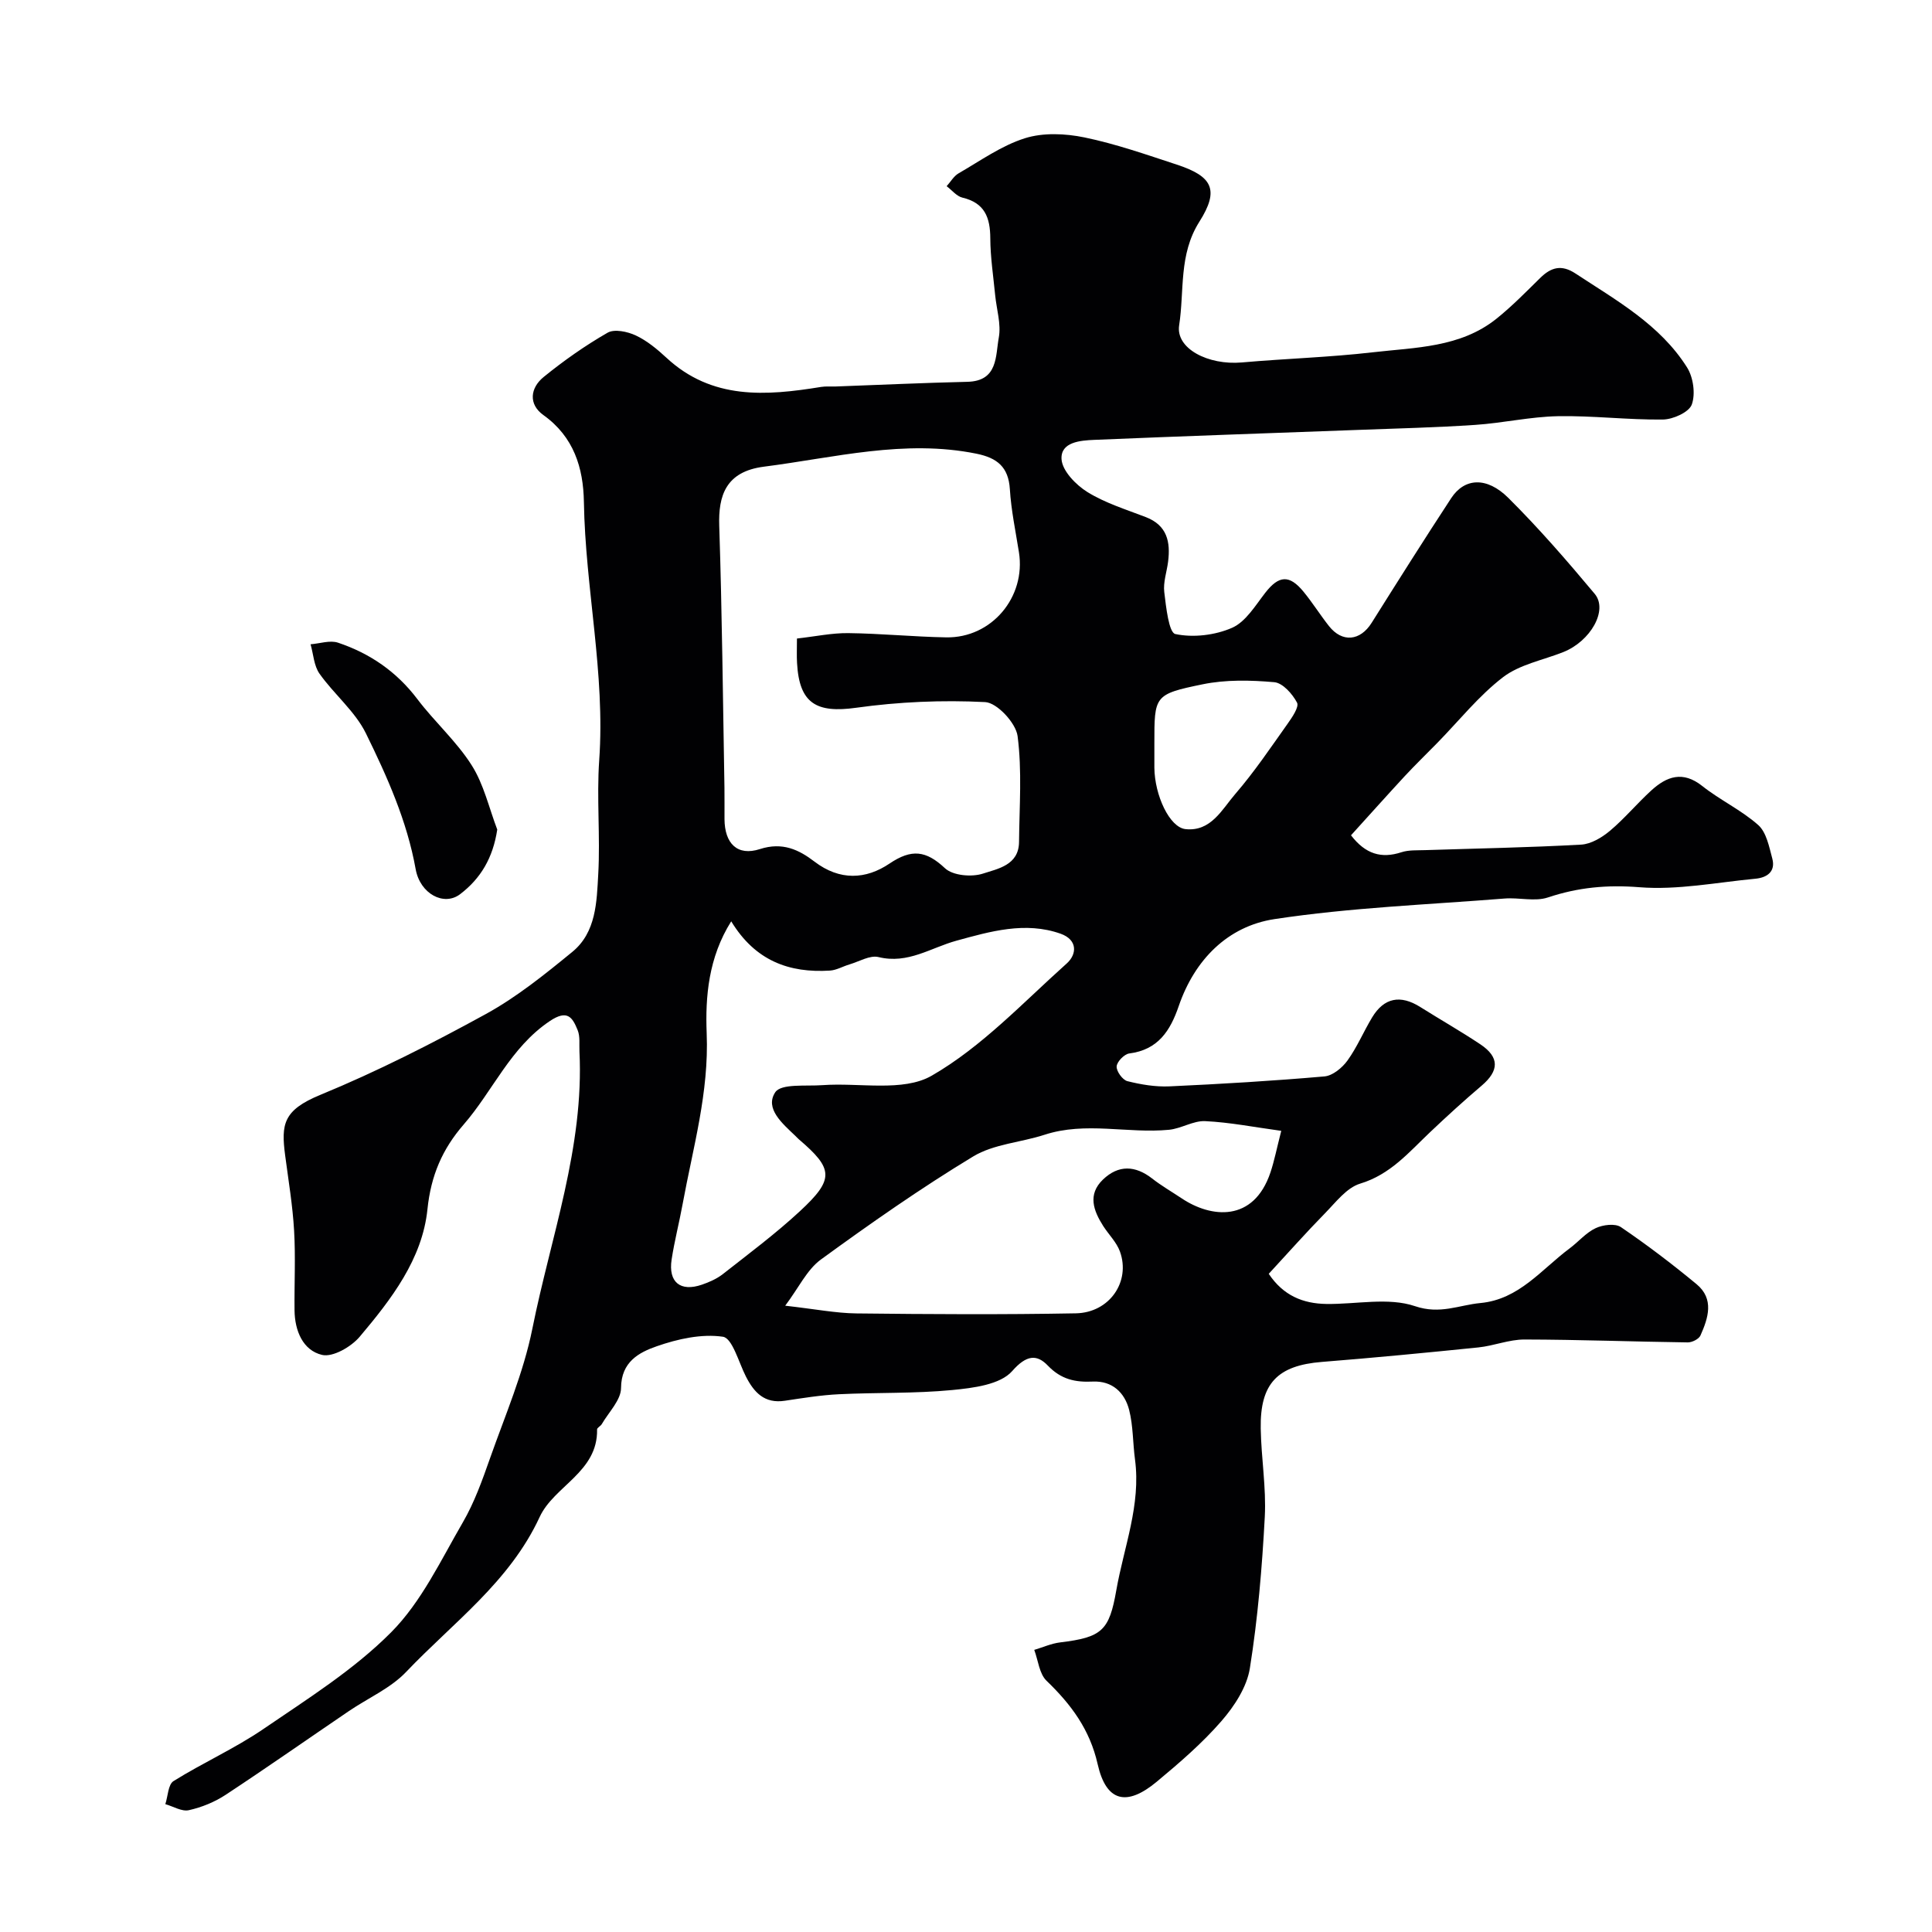 <svg enable-background="new 0 0 400 400" viewBox="0 0 400 400" xmlns="http://www.w3.org/2000/svg"><path d="m279.71 172.94c3.01 3.91 6.29 4.86 10.43 3.51 1.53-.5 3.27-.38 4.92-.44 10.77-.35 21.54-.54 32.29-1.14 2.05-.11 4.31-1.47 5.96-2.85 3.05-2.56 5.63-5.68 8.58-8.37 3.19-2.91 6.51-4.12 10.54-.92 3.69 2.93 8.1 4.98 11.6 8.09 1.69 1.51 2.25 4.49 2.9 6.92.74 2.73-1.11 3.97-3.49 4.19-8.01.76-16.12 2.39-24.04 1.76-6.68-.53-12.68.03-18.93 2.12-2.7.9-5.96-.02-8.95.22-15.9 1.27-31.91 1.87-47.64 4.26-9.69 1.47-16.54 8.41-19.83 17.99-1.76 5.15-4.29 9.07-10.25 9.83-1.03.13-2.56 1.71-2.61 2.69-.06 1.01 1.23 2.79 2.22 3.04 2.83.71 5.82 1.21 8.72 1.08 10.71-.49 21.42-1.13 32.09-2.06 1.7-.15 3.68-1.79 4.76-3.29 1.99-2.76 3.33-5.98 5.1-8.92 2.47-4.1 5.86-4.75 9.97-2.16 4.13 2.6 8.39 5.02 12.45 7.73 3.98 2.66 3.9 5.46.25 8.56s-7.19 6.33-10.67 9.63c-4.38 4.15-8.21 8.76-14.48 10.65-2.8.85-5.04 3.86-7.28 6.14-3.96 4.04-7.71 8.28-11.64 12.53 3.02 4.52 7.1 6.17 11.93 6.24 6.17.09 12.82-1.42 18.36.46 5.19 1.76 9.07-.23 13.53-.65 8.02-.75 12.66-6.99 18.47-11.31 1.84-1.37 3.39-3.26 5.41-4.2 1.49-.7 4.02-1.02 5.21-.21 5.4 3.67 10.62 7.64 15.66 11.81 3.7 3.06 2.43 7 .81 10.63-.33.74-1.73 1.44-2.63 1.43-11.27-.15-22.53-.58-33.8-.6-3.18-.01-6.34 1.31-9.55 1.64-10.79 1.1-21.58 2.14-32.39 3-9.17.73-12.83 4.42-12.67 13.79.1 6.11 1.16 12.23.84 18.3-.56 10.48-1.44 20.99-3.09 31.34-.62 3.89-3.21 7.86-5.89 10.94-3.99 4.59-8.68 8.63-13.38 12.54-6.25 5.2-10.48 4.17-12.24-3.62-1.63-7.21-5.51-12.39-10.59-17.28-1.5-1.45-1.73-4.22-2.54-6.39 1.79-.53 3.54-1.33 5.37-1.55 8.68-1.05 10.16-2.45 11.62-10.8 1.58-8.99 5.12-17.66 3.87-27.07-.46-3.41-.37-6.94-1.21-10.25-.92-3.6-3.49-6.06-7.52-5.88-3.64.17-6.56-.43-9.32-3.31-2.25-2.35-4.4-2.26-7.38 1.14-2.47 2.81-8.06 3.5-12.39 3.92-7.77.75-15.64.49-23.45.87-3.75.18-7.49.79-11.22 1.35-4.21.64-6.38-1.7-8.08-5.04-1.48-2.92-2.8-7.92-4.74-8.21-4.41-.65-9.36.45-13.71 1.97-3.65 1.27-7.36 3.21-7.39 8.64-.01 2.5-2.55 5-3.99 7.48-.24.42-.98.74-.97 1.1.17 8.85-8.91 11.68-11.89 18.13-6.22 13.45-17.92 21.85-27.63 32.06-3.23 3.4-7.9 5.42-11.88 8.13-8.5 5.77-16.91 11.67-25.49 17.32-2.28 1.5-4.97 2.6-7.63 3.19-1.46.33-3.24-.79-4.87-1.25.54-1.63.57-4.07 1.69-4.77 6.06-3.79 12.68-6.74 18.57-10.76 9.16-6.26 18.76-12.27 26.5-20.06 6.26-6.3 10.28-14.91 14.84-22.76 2.39-4.12 4.03-8.73 5.62-13.25 3.13-8.88 6.93-17.67 8.77-26.84 3.81-19.01 10.73-37.55 9.75-57.38-.07-1.49.16-3.11-.37-4.42-1.08-2.67-2.12-4.34-5.78-1.88-8.15 5.47-11.75 14.42-17.83 21.42-4.4 5.07-6.77 10.53-7.49 17.53-1.06 10.32-7.49 18.65-14.04 26.41-1.76 2.08-5.55 4.27-7.78 3.75-3.97-.94-5.65-5-5.7-9.23-.06-5.5.23-11.01-.09-16.5-.3-5.21-1.17-10.38-1.85-15.56-.85-6.45-.44-9.37 7.28-12.55 11.74-4.83 23.14-10.63 34.28-16.74 6.39-3.51 12.21-8.21 17.89-12.86 4.96-4.06 5.05-10.37 5.37-16.09.44-7.84-.35-15.76.2-23.59 1.27-17.99-2.88-35.61-3.17-53.48-.12-7.07-2.09-13.48-8.38-17.98-3.15-2.25-2.74-5.62.05-7.89 4.16-3.38 8.59-6.5 13.24-9.17 1.41-.81 4.12-.23 5.83.57 2.32 1.09 4.42 2.83 6.33 4.6 9.44 8.77 20.62 7.92 32.03 6.06.98-.16 2-.06 2.99-.09 9.1-.33 18.2-.76 27.3-.97 6.38-.15 5.81-5.36 6.51-9.16.51-2.78-.46-5.83-.75-8.76-.38-3.93-.99-7.86-1.01-11.79-.02-4.28-1.14-7.33-5.76-8.42-1.21-.28-2.19-1.56-3.28-2.37.82-.9 1.47-2.08 2.47-2.66 4.5-2.59 8.87-5.74 13.74-7.27 3.77-1.19 8.35-.99 12.32-.17 6.49 1.34 12.81 3.56 19.12 5.63 7.39 2.42 8.87 5.21 4.68 11.82-4.32 6.81-3.08 14.3-4.19 21.45-.75 4.82 6.01 8.31 13 7.69 9.02-.8 18.09-1.06 27.08-2.1 8.84-1.02 18.12-.96 25.6-6.94 3.22-2.58 6.13-5.56 9.08-8.46 2.25-2.21 4.4-2.82 7.29-.92 8.48 5.58 17.51 10.58 23.1 19.44 1.3 2.05 1.78 5.49.99 7.69-.58 1.6-3.88 3.08-5.98 3.11-7.25.09-14.52-.83-21.77-.69-5.7.11-11.38 1.42-17.09 1.8-8.09.54-16.2.74-24.3 1.04-18.19.68-36.39 1.29-54.58 2.06-2.87.12-6.99.44-6.77 4 .15 2.42 2.98 5.33 5.37 6.81 3.69 2.28 7.98 3.6 12.08 5.18 4.43 1.71 5.13 5.15 4.61 9.25-.27 2.1-1.04 4.25-.79 6.28.37 3.08.94 8.39 2.29 8.68 3.71.79 8.23.25 11.75-1.29 2.82-1.24 4.81-4.6 6.87-7.25 2.8-3.6 4.98-3.82 7.94-.2 1.86 2.27 3.42 4.77 5.24 7.08 2.75 3.49 6.48 3.11 8.85-.67 5.43-8.64 10.88-17.28 16.47-25.81 2.74-4.18 7.34-4.5 11.82-.05 6.31 6.27 12.17 13.03 17.88 19.86 2.84 3.39-.86 9.84-6.53 12.08-4.2 1.66-9 2.55-12.45 5.19-5.03 3.86-9.09 8.99-13.57 13.57-2.26 2.31-4.59 4.56-6.79 6.93-3.65 3.95-7.27 8-11.11 12.23zm-114.71-40.74c3.84-.43 7.24-1.16 10.63-1.12 6.76.08 13.52.76 20.28.88 9.4.16 16.52-8.34 15.05-17.62-.69-4.35-1.61-8.69-1.88-13.07-.29-4.6-2.64-6.46-6.88-7.33-14.92-3.04-29.46.82-44.03 2.68-7.94 1.01-9.46 6.04-9.26 12.23.59 18.08.76 36.17 1.08 54.25.04 2.16-.01 4.33.01 6.49.03 5.01 2.63 7.73 7.34 6.2 4.68-1.51 8.09.15 11.28 2.59 5.25 4.01 10.66 3.71 15.55.41 4.55-3.07 7.55-2.72 11.48.97 1.63 1.53 5.53 1.87 7.86 1.11 3.07-1.01 7.42-1.73 7.47-6.54.07-7.33.64-14.74-.3-21.94-.36-2.71-4.26-6.91-6.72-7.03-8.86-.45-17.88-.06-26.67 1.17-8.27 1.16-11.81-.88-12.27-9.26-.09-1.48-.02-2.98-.02-5.07zm-13.61 58.55c-4.72 7.5-5.38 15.64-5.08 23.17.5 12.25-2.83 23.66-4.98 35.37-.7 3.84-1.69 7.63-2.28 11.49-.71 4.68 1.8 6.73 6.27 5.2 1.51-.52 3.06-1.2 4.31-2.17 5.41-4.25 10.95-8.38 15.98-13.04 7.17-6.64 6.96-8.77-.23-14.9-.25-.22-.47-.47-.71-.7-2.65-2.53-6.38-5.66-4.17-9.02 1.22-1.85 6.37-1.23 9.77-1.48 7.64-.56 16.69 1.46 22.63-1.96 10.35-5.96 18.89-15.12 27.94-23.22 2.18-1.95 2.26-4.92-1.24-6.17-7.32-2.6-14.64-.46-21.54 1.43-5.36 1.46-10.06 4.9-16.18 3.4-1.77-.43-4 .93-6 1.52-1.36.4-2.68 1.19-4.05 1.28-8.44.53-15.48-2.03-20.44-10.2zm11.18 79.58c6.27.71 10.51 1.55 14.75 1.6 15.14.17 30.28.26 45.42-.02 6.99-.13 11.38-6.58 9.13-12.8-.7-1.93-2.33-3.51-3.47-5.29-2.02-3.18-3.26-6.52-.04-9.61 3.21-3.07 6.67-2.94 10.18-.21 1.92 1.5 4.05 2.73 6.09 4.09 6.11 4.1 14.91 5.03 18.4-5.34.8-2.39 1.28-4.88 2.24-8.62-5.59-.76-10.65-1.77-15.75-2.01-2.46-.12-4.96 1.55-7.5 1.79-8.56.82-17.23-1.75-25.76 1.03-4.91 1.6-10.5 1.91-14.77 4.49-10.86 6.57-21.29 13.88-31.56 21.36-2.89 2.13-4.59 5.87-7.36 9.54zm76.43-116.36c0 1.66-.01 3.32 0 4.98.06 5.71 3.14 12.36 6.45 12.71 5.29.56 7.56-4.11 10.33-7.31 3.92-4.54 7.29-9.56 10.78-14.47.95-1.34 2.44-3.51 1.98-4.4-.95-1.81-2.97-4.09-4.72-4.24-4.91-.43-10.04-.55-14.84.44-10.05 2.06-9.98 2.38-9.98 12.29z" fill="#010103"/><path d="m102.95 171.75c-.89 5.89-3.44 10.15-7.7 13.39-3.35 2.54-8.27-.08-9.19-5.18-1.79-10-5.91-19.17-10.3-28.12-2.25-4.58-6.6-8.1-9.61-12.36-1.16-1.64-1.26-4.04-1.85-6.09 1.91-.14 4.01-.89 5.68-.33 6.6 2.21 12.13 6 16.42 11.67 3.56 4.71 8.1 8.73 11.24 13.68 2.53 3.97 3.6 8.86 5.31 13.34z" fill="#010103"/></svg>